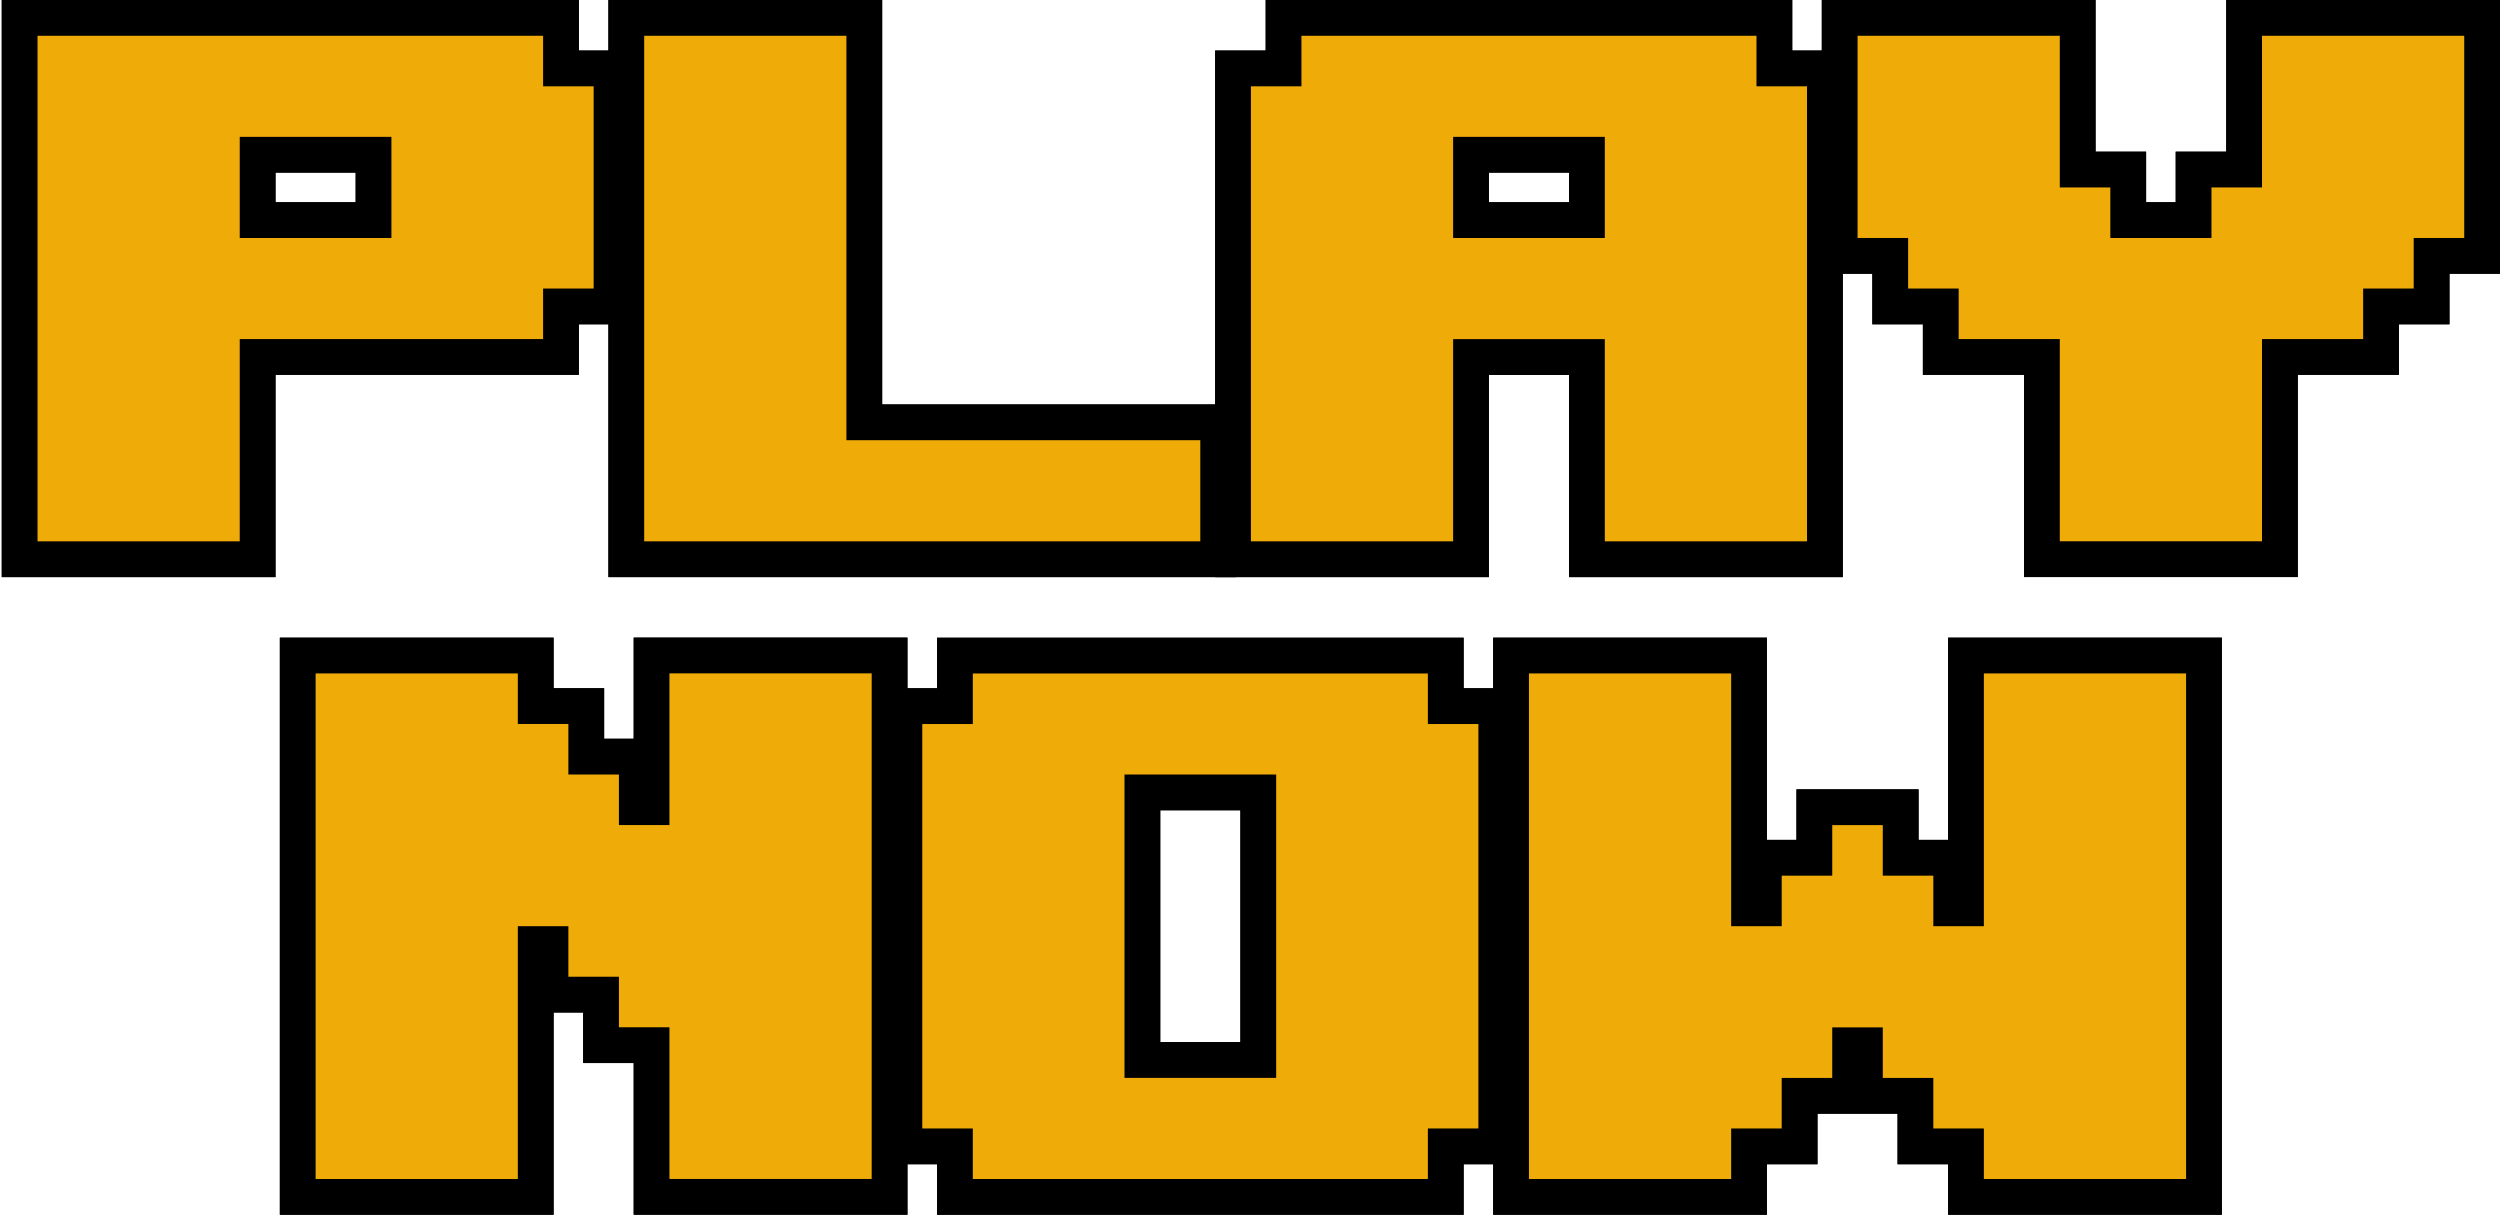 <svg width="699" height="340" viewBox="0 0 699 340" fill="none" xmlns="http://www.w3.org/2000/svg">
<path d="M156.851 5V19.131H170.982V85.673H156.851V99.804H72.031V156.361H5.49V5H156.851ZM72.031 61.541H104.441V43.263H72.031V61.541Z" fill="#EFAC09" stroke="black" stroke-width="10"/>
<path d="M241.655 5V118.082H340.606V156.361H175.114V5H241.655Z" fill="#EFAC09" stroke="black" stroke-width="10"/>
<path d="M496.114 5V19.131H510.245V156.361H443.704V99.819H411.294V156.361H344.753V19.131H358.884V5H496.114ZM411.294 61.541H443.704V43.263H411.294V61.541Z" fill="#EFAC09" stroke="black" stroke-width="10"/>
<path d="M580.917 5V47.41H595.049V61.541H613.328V47.41H627.458V5H694V71.541H679.869V85.673H665.738V99.804H637.458V156.345H570.917V99.804H542.639V85.673H528.507V71.541H514.376V5H580.917Z" fill="#EFAC09" stroke="black" stroke-width="10"/>
<path d="M248.721 183.275V334.637H182.179V292.227H168.048V278.095H153.917V263.964H149.785V334.652H83.244V183.291H149.785V197.423H163.917V211.554H178.048V225.686H182.179V183.275H248.721Z" fill="#EFAC09" stroke="black" stroke-width="10"/>
<path d="M404.229 183.307V197.438H418.36V320.521H404.229V334.652H266.999V320.521H252.868V197.438H266.999V183.307H404.229ZM319.409 296.374H351.819V221.553H319.409V296.374Z" fill="#EFAC09" stroke="black" stroke-width="10"/>
<path d="M489.032 183.291V253.964H493.164V239.832H507.295V225.702H531.426V239.832H545.558V253.964H549.688V183.291H616.23V334.653H549.688V320.521H535.558V306.39H521.426V292.258H517.295V306.39H503.164V320.521H489.032V334.653H422.491V183.291H489.032Z" fill="#EFAC09" stroke="black" stroke-width="10"/>
<path d="M156.851 5V19.131H170.982V85.673H156.851V99.804H72.031V156.361H5.49V5H156.851ZM72.031 61.541H104.441V43.263H72.031V61.541Z" fill="#EFAC09" stroke="black" stroke-width="10"/>
<path d="M241.655 5V118.082H340.606V156.361H175.114V5H241.655Z" fill="#EFAC09" stroke="black" stroke-width="10"/>
<path d="M496.114 5V19.131H510.245V156.361H443.704V99.819H411.294V156.361H344.753V19.131H358.884V5H496.114ZM411.294 61.541H443.704V43.263H411.294V61.541Z" fill="#EFAC09" stroke="black" stroke-width="10"/>
<path d="M580.917 5V47.41H595.049V61.541H613.328V47.41H627.458V5H694V71.541H679.869V85.673H665.738V99.804H637.458V156.345H570.917V99.804H542.639V85.673H528.507V71.541H514.376V5H580.917Z" fill="#EFAC09" stroke="black" stroke-width="10"/>
<path d="M248.721 183.275V334.637H182.179V292.227H168.048V278.095H153.917V263.964H149.785V334.652H83.244V183.291H149.785V197.423H163.917V211.554H178.048V225.686H182.179V183.275H248.721Z" fill="#EFAC09" stroke="black" stroke-width="10"/>
<path d="M404.229 183.307V197.438H418.36V320.521H404.229V334.652H266.999V320.521H252.868V197.438H266.999V183.307H404.229ZM319.409 296.374H351.819V221.553H319.409V296.374Z" fill="#EFAC09" stroke="black" stroke-width="10"/>
<path d="M489.032 183.291V253.964H493.164V239.832H507.295V225.702H531.426V239.832H545.558V253.964H549.688V183.291H616.23V334.653H549.688V320.521H535.558V306.39H521.426V292.258H517.295V306.39H503.164V320.521H489.032V334.653H422.491V183.291H489.032Z" fill="#EFAC09" stroke="black" stroke-width="10"/>
</svg>
